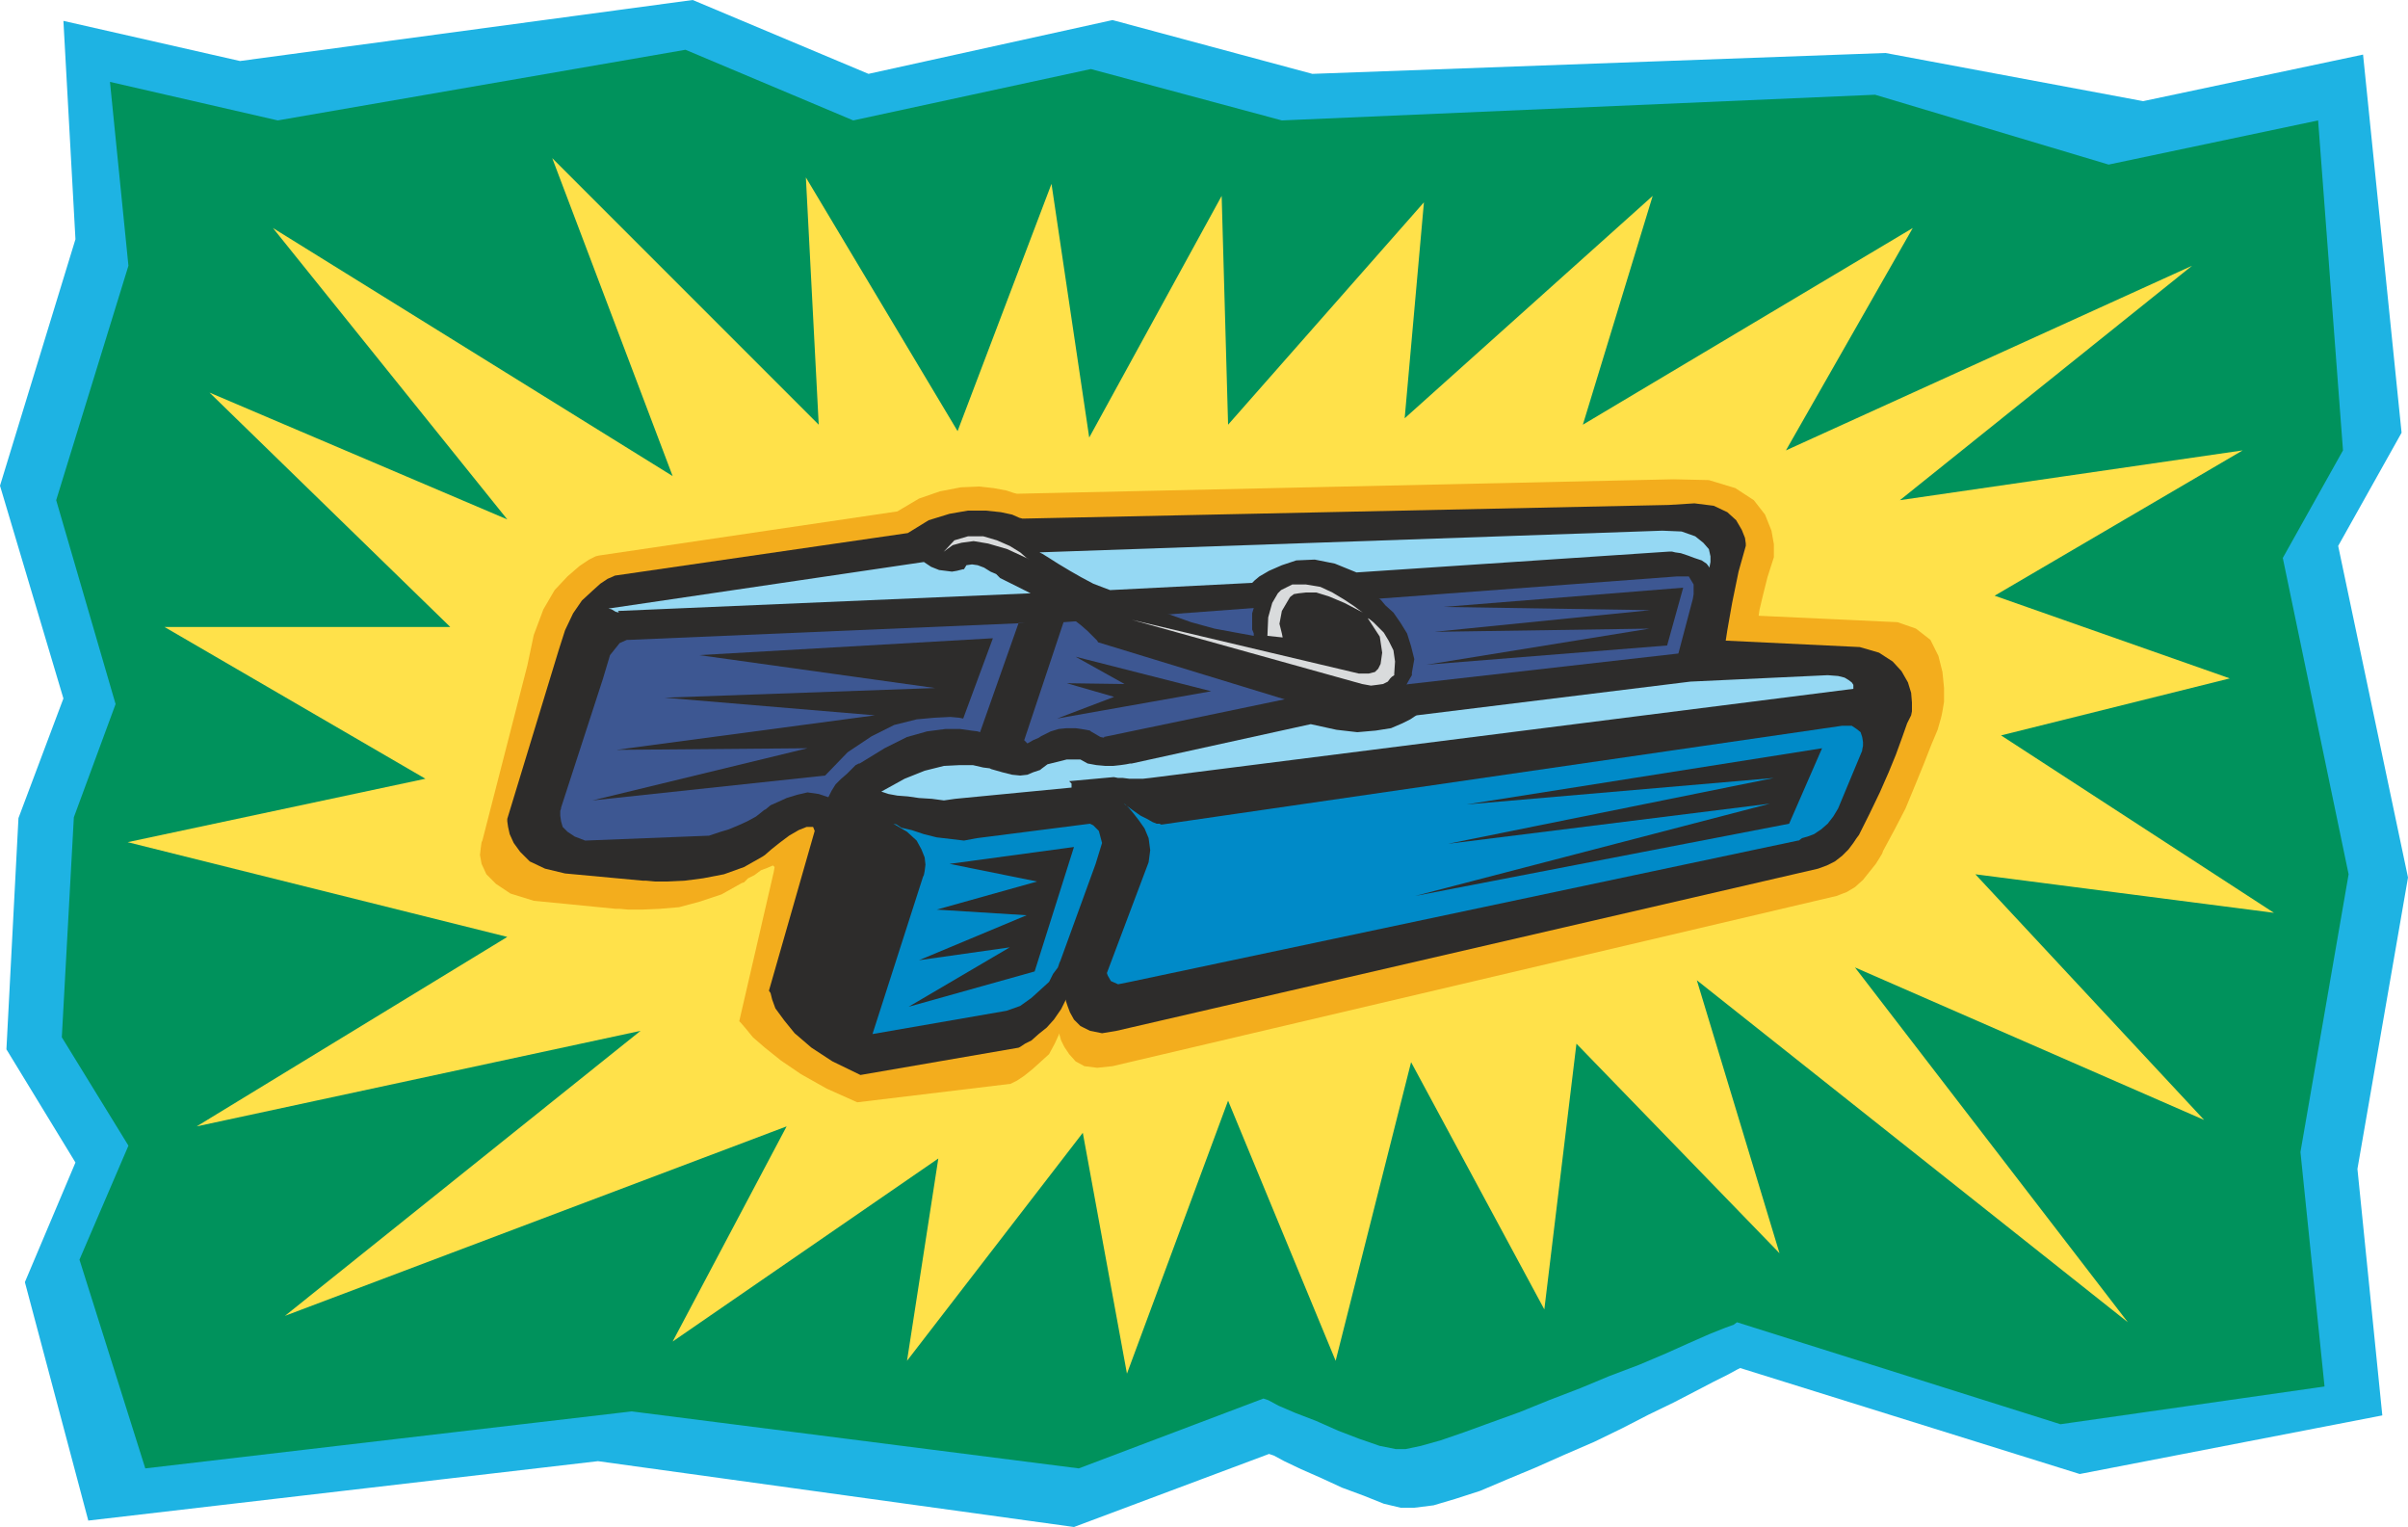 <svg xmlns="http://www.w3.org/2000/svg" width="288" height="182.592" viewBox="0 0 216 136.944"><path d="m195.326 354.345 1.08 19.584-6.768 22.104 5.688 19.08-4.032 10.728-1.08 20.736 6.192 10.152-4.536 10.728 5.688 21.384 45.72-5.328 42.696 5.904 17.496-6.552.432.144.936.504 1.512.72 1.8.792 1.872.864 1.944.72 1.8.72 1.512.36h1.224l1.728-.216 1.944-.576 2.232-.72 2.376-1.008 2.592-1.08 2.592-1.152 2.664-1.152 2.52-1.224 2.376-1.224 2.232-1.08 1.944-1.008 1.656-.864 1.296-.648.792-.432.288-.144 30.456 9.504 27.144-5.256-2.232-22.104 4.536-26.136-6.264-29.736 5.688-10.152-3.456-33.912-19.728 4.176-23.112-4.32-51.408 1.872-17.928-4.824-21.888 4.824-15.768-6.624-40.608 5.472z" style="fill:#1eb3e3" transform="translate(-189.638 -352.473)"/><path d="m199.502 359.817 1.656 16.488-6.48 21.024 5.328 18.288-3.744 10.152-1.08 19.728 5.976 9.72-4.392 10.224 5.904 18.72 43.632-5.112 40.104 5.112 16.56-6.264.432.144.936.504 1.512.648 1.872.72 1.944.864 1.872.72 1.872.648 1.44.288h.864l1.368-.288 1.8-.504 2.088-.72 2.376-.864 2.592-.936 2.664-1.08 2.808-1.08 2.592-1.08 2.664-1.008 2.376-1.008 2.088-.936 1.8-.792 1.44-.576.792-.288.288-.216 29.016 9.144 23.688-3.384-2.16-21.024 4.32-24.912-5.904-28.368 5.4-9.648-2.232-29.592-18.792 3.96-20.952-6.264-53.208 2.304-17.136-4.608-21.312 4.608-15.048-6.336-36.576 6.336z" style="fill:#00925c" transform="translate(-189.638 -352.473)"/><path d="m263.078 390.56-1.152-22.175 13.608 22.752 8.424-22.176 3.384 22.752 11.88-21.672.576 20.52 17.568-19.944-1.728 19.368 22.248-19.944-6.264 20.52 29.592-17.64-11.376 19.944 36.432-16.56-26.208 21.024 30.744-4.464-22.248 13.032 21.096 7.416-20.52 5.112 24.48 15.912-26.784-3.456 20.52 22.032-31.32-13.68 24.48 31.824-38.664-30.672 7.416 24.48-18.216-18.792-2.88 23.832-11.952-22.176-6.768 26.784-9.648-23.328-9.072 24.48-3.96-21.6-15.768 20.448 2.808-18.144-23.832 16.416 10.224-19.296-45 16.992 31.896-25.56-39.816 8.568 27.864-16.992L201.086 428l26.712-5.688-23.4-13.608h25.632l-21.6-21.024 26.712 11.376-21.024-26.136 35.856 22.248-10.8-28.512z" style="fill:#ffe14a" transform="translate(-189.638 -352.473)"/><path d="m354.374 432.825-64.944 15.264-1.368.144-1.152-.144-.792-.432-.576-.648-.432-.648-.288-.576-.144-.504v-.144l-.432.936-.504.936-.792.72-.72.648-.72.576-.648.432-.432.216-.144.072-13.752 1.656-2.736-1.224-2.304-1.296-1.8-1.224-1.44-1.152-1.08-.936-.648-.792-.432-.504-.144-.144 3.096-13.392.072-.432-.144-.144-.504.216-.576.216-.576.432-.576.288-.36.36-.216.072-1.8 1.008-1.944.648-1.872.504-1.728.144-1.584.072h-1.224l-.792-.072h-.36l-7.344-.72-2.088-.648-1.296-.864-.864-.864-.432-.936-.144-.792.072-.648.072-.504.072-.144 4.032-15.696.576-2.736.864-2.304 1.008-1.728 1.152-1.224 1.08-.936.864-.576.576-.288.288-.072 26.784-3.96 1.944-1.152 1.872-.648 1.872-.36 1.656-.072 1.296.144 1.152.216.648.216.288.072 58.896-1.296 3.168.072 2.376.72 1.656 1.08 1.008 1.296.576 1.44.216 1.224v1.151l-.576 1.8-.432 1.728-.288 1.224-.072.504 12.456.576 1.656.576 1.296 1.008.72 1.44.36 1.44.144 1.44v1.224l-.144.864-.072.36-.072.288-.288 1.008-.576 1.368-.648 1.656-.792 1.944-.864 2.088-1.008 1.944-1.008 1.872-.072.216-.216.36-.36.576-.576.72-.576.72-.72.648-.72.432z" style="fill:#f3ad1d" transform="translate(-189.638 -352.473)"/><path d="M352.718 430.377 289.79 444.92l-1.296.216-1.08-.216-.864-.432-.576-.576-.36-.648-.216-.576-.144-.432v-.144l-.432.864-.648.936-.648.72-.72.576-.648.576-.576.288-.432.288-.144.072-14.184 2.448-2.52-1.224-1.872-1.224-1.512-1.296-.936-1.152-.792-1.08-.288-.792-.144-.576-.144-.216 4.104-14.328-.144-.36h-.576l-.72.288-.864.504-.864.648-.72.576-.576.504-.216.144-1.656.936-1.8.648-1.872.36-1.656.216-1.512.072h-1.152l-.792-.072h-.288l-6.984-.648-1.8-.432-1.368-.648-.864-.864-.576-.792-.36-.792-.144-.648-.072-.504v-.216l4.608-15.12.576-1.8.72-1.512.792-1.152.936-.864.72-.648.648-.432.504-.216.144-.072 26.28-3.816 1.872-1.152 1.872-.576 1.656-.288h1.584l1.368.144 1.008.216.648.288.288.072 57.96-1.224 2.304-.144 1.728.216 1.224.576.792.72.504.864.288.72.072.504v.216l-.648 2.304-.576 2.808-.432 2.448-.144.936 12.024.576 1.728.504 1.224.792.792.864.576 1.008.288.936.072.864v.793l-.072.36-.36.72-.432 1.224-.576 1.584-.648 1.584-.792 1.8-.936 1.944-.864 1.728-.072.144-.216.288-.288.432-.432.576-.576.576-.648.504-.72.36z" style="fill:#2d2c2b" transform="translate(-189.638 -352.473)"/><path d="m354.518 424.977 2.16-5.184v-.072l.072-.36V419l-.072-.432-.144-.432-.36-.288-.432-.288h-.864l-60.984 8.856h-.144l-.072-.072h-.288l-.36-.144-.504-.288-.576-.288-.72-.504-.792-.576.144.072.36.36.36.432.504.648.504.72.36.864.144 1.08-.144 1.08-3.744 9.936.072.216.288.504.648.288 1.08-.216 59.904-12.672h.072l.288-.216.504-.144.576-.216.648-.432.576-.504.504-.648zm-67.104 1.368.288.144.504.504.288 1.08-.576 1.872-3.168 8.712-.072.144-.144.432-.432.576-.36.72-.792.72-.792.72-1.008.72-1.224.432-12.024 2.088 4.536-14.112.072-.144.072-.36.072-.576-.072-.648-.288-.72-.432-.792-.864-.792-1.224-.72.288.072.432.288.936.216 1.08.36 1.152.288 1.224.144 1.224.144 1.152-.216z" style="fill:#008ac8" transform="translate(-189.638 -352.473)"/><path d="m281.51 418.857 3.528-10.584 55.008-4.104h1.08l.432.72v.864l-.072.432-1.296 4.896-34.272 3.888-17.28 3.6.072.072-.36-.072-.864-.504-.072-.072-.36-.072-.432-.072-.504-.072h-.792l-.72.072-.72.216-.864.432-.216.144-.504.216-.504.288z" style="fill:#3d5792" transform="translate(-189.638 -352.473)"/><path d="m277.622 403.233-.144-.072-.432-.144-.576.144-.648.72-2.16-1.44.072-.072.072-.216.216-.144.432-.288.504-.288.576-.216.72-.288.936-.144h.936l1.152.072 1.224.288 1.512.432 1.584.72 1.656.864 1.944 1.224 2.16 1.512.432.144 1.08.288 1.584.576 2.016.648 2.016.72 2.088.576 1.944.36 1.584.288v-.216l-.144-.36v-1.44l.216-.72.36-.792.576-.648.936-.576.144-.072.504-.288.792-.216 1.08-.216 1.296.144 1.656.216 1.8.72 2.088 1.152.144.144.36.432.72.648.648.936.576.936.36 1.152.288 1.152-.216 1.224v.216l-.216.36-.36.648-.648.648-.936.72-1.512.432-1.944.36h-2.52l-20.016-6.12-.072-.144-.144-.144-.288-.288-.432-.432-.576-.504-.648-.504-.792-.576-.936-.576zm75.456 16.344-2.952 6.768-33.552 6.48 31.824-8.28-28.872 3.6 29.232-5.904-27.576 2.376zm-54.792-5.112-12.168-3.096 4.392 2.448-5.184-.072 4.248 1.224-5.112 1.944z" style="fill:#2d2c2b" transform="translate(-189.638 -352.473)"/><path d="m303.326 409.497 1.368.144-.072-.36-.216-.864.216-1.152.72-1.224.072-.072.288-.216.432-.072.648-.072h.936l1.152.36 1.368.576 1.656.864-.216-.144-.576-.432-.864-.576-1.08-.648-1.08-.504-1.296-.216h-1.224l-1.008.504-.288.288-.504.864-.36 1.296z" style="fill:#d9dbdc" transform="translate(-189.638 -352.473)"/><path d="m312.326 407.913.144.072.36.288.36.36.576.576.432.72.432.864.144 1.008-.072 1.08v.144l-.216.144-.144.144-.216.288-.432.216-.504.072-.576.072-.792-.144-20.664-5.76 20.376 4.824h.864l.576-.144.288-.288.216-.432.144-1.008-.216-1.44zm-30.312-5.256-.288-.144-.576-.504-.936-.576-1.152-.504-1.224-.36h-1.368l-1.224.36-1.008 1.08.072-.072.288-.216.504-.36.792-.216 1.08-.144 1.296.216 1.728.504z" style="fill:#d9dbdc" transform="translate(-189.638 -352.473)"/><path d="m281.582 408.345-35.496 1.512h-.216l-.648.288-.864 1.08-.648 2.16-3.744 11.52v.072l-.072.216v.432l.072.504.144.504.432.432.648.432.936.36 10.944-.432h.144l.432-.144.648-.216.72-.216.864-.36.792-.36.792-.432.72-.576.144-.072.432-.36.648-.288.792-.36.936-.288.936-.216 1.008.144.864.288.288-.576.36-.576.504-.504.504-.432.432-.432.36-.36.288-.144h.072l2.232-1.368 2.016-1.008 1.8-.504 1.656-.216h1.296l1.008.144.576.072.216.072 3.456-9.792z" style="fill:#3d5792" transform="translate(-189.638 -352.473)"/><path d="m278.702 409.713-2.664 7.2-.36-.072-.792-.072-1.44.072-1.584.144-2.016.504-2.016 1.008-2.16 1.44-2.016 2.088-20.88 2.232 19.296-4.68-17.136.144 23.184-3.096-18.864-1.584 24.264-.864-21.168-2.952z" style="fill:#2d2c2b" transform="translate(-189.638 -352.473)"/><path d="m272.51 402.873-28.296 4.176.288.072.36.216.288.072-.072-.144 37.008-1.584-2.736-1.368-.072-.072-.288-.288-.504-.216-.576-.36-.576-.216-.504-.072-.504.072-.216.36h-.072l-.288.072-.288.072-.432.072-.576-.072-.576-.072-.72-.288zm10.368-.864.288.144.576.36.792.504 1.08.648 1.008.576 1.08.576.936.36.576.216 12.744-.648.216-.216.432-.36.864-.504 1.152-.504 1.296-.432 1.656-.072 1.8.36 1.944.792 28.08-1.872h.216l.288.072.504.072.648.216.576.216.648.216.432.288.288.36v-.144l.072-.36v-.504l-.144-.648-.504-.576-.72-.576-1.224-.432-1.728-.072z" style="fill:#95d8f3" transform="translate(-189.638 -352.473)"/><path d="m340.622 405.177-1.44 5.184-21.6 1.728 20.016-3.24-19.296.288 19.368-1.944-18.576-.288z" style="fill:#2d2c2b" transform="translate(-189.638 -352.473)"/><path d="M355.886 414.249v-.36l-.144-.216-.288-.216-.36-.216-.576-.144-.936-.072-12.312.576-24.552 3.024-.144.072-.432.288-.72.36-1.008.432-1.368.216-1.656.144-1.872-.216-2.304-.504-16.056 3.528h-.144l-.36.072-.504.072-.648.072h-.72l-.792-.072-.792-.144-.648-.36h-1.224l-.576.144-.576.144-.576.144-.576.432-.072.072-.216.072-.432.144-.504.216-.648.072-.72-.072-.864-.216-1.008-.288-.144-.072-.576-.072-.936-.216h-1.152l-1.44.072-1.728.432-1.8.72-2.088 1.152.216.072.432.144.792.144.936.072 1.008.144 1.152.072 1.08.144 1.008-.144 10.44-1.008v-.36l-.216-.216 3.96-.36h.072l.36.072h.432l.576.072h1.224l.648-.072.576-.072z" style="fill:#95d8f3" transform="translate(-189.638 -352.473)"/><path d="m285.974 428.433-3.528 11.16-11.304 3.168 9.072-5.328-8.136 1.152 9.648-4.032-8.064-.504 9-2.52-7.848-1.584z" style="fill:#2d2c2b" transform="translate(-189.638 -352.473)"/></svg>
